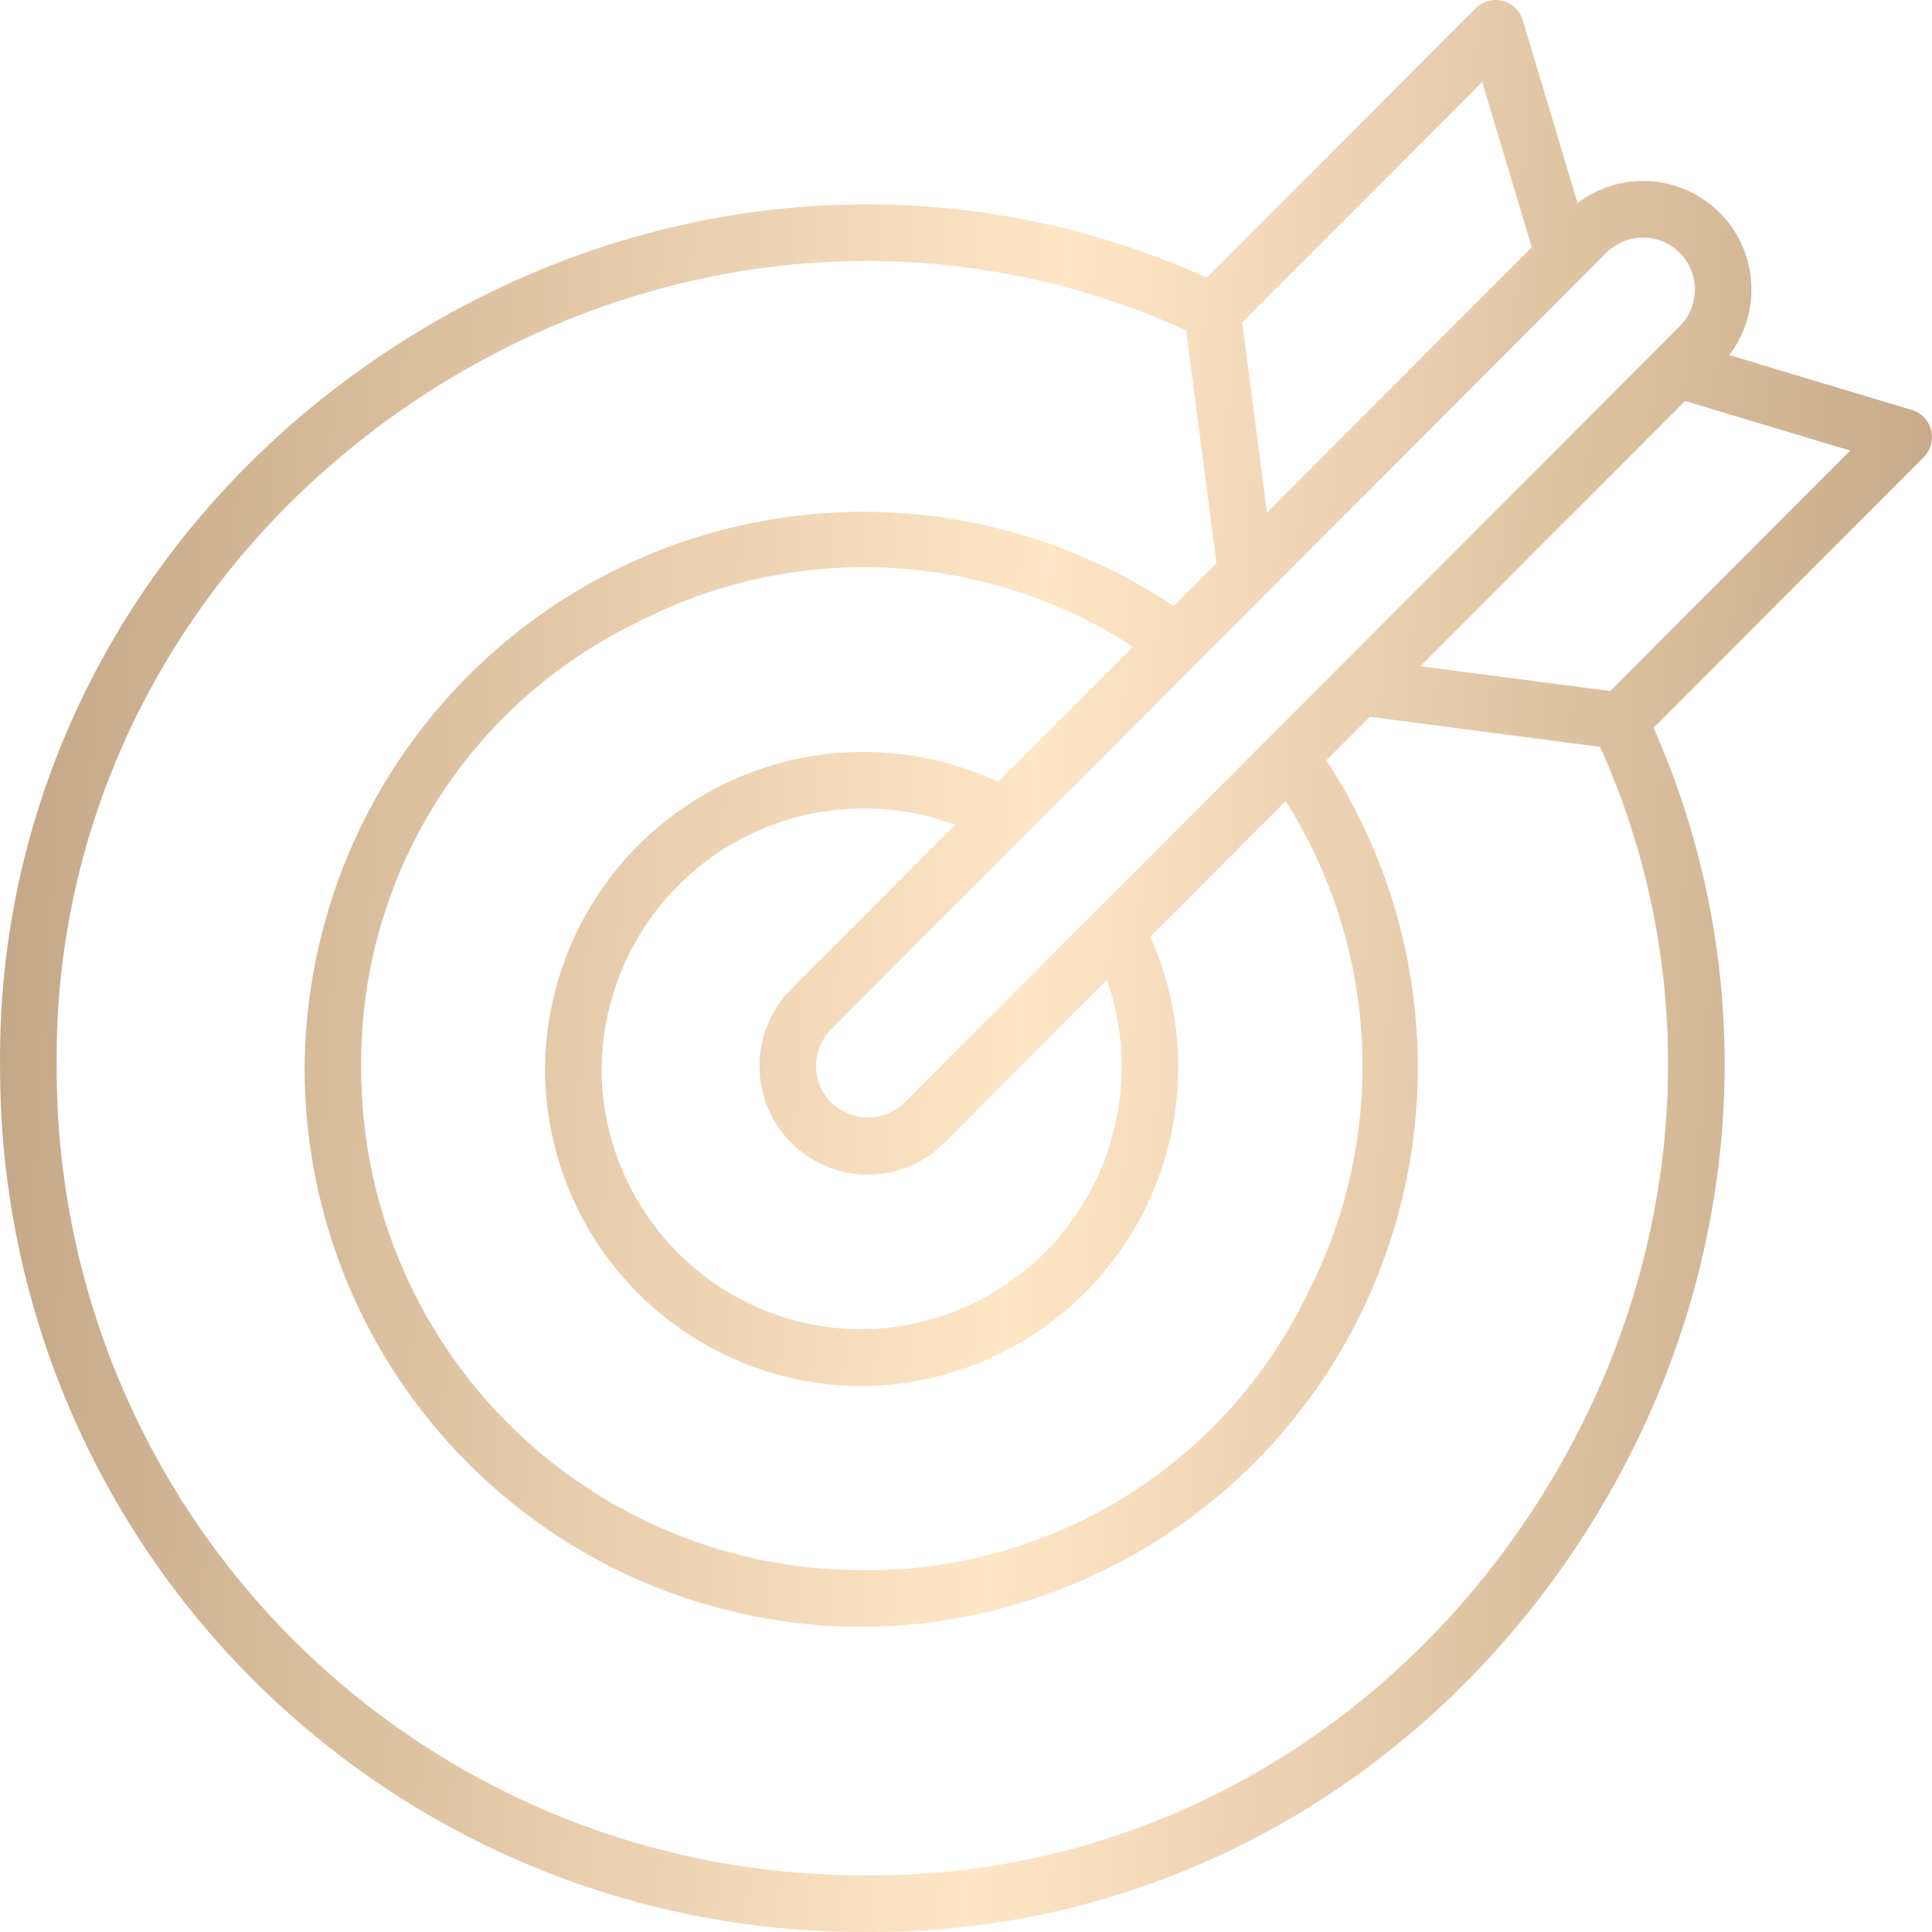 <?xml version="1.0" encoding="UTF-8"?> <svg xmlns="http://www.w3.org/2000/svg" width="94" height="94" viewBox="0 0 94 94" fill="none"><path d="M93.017 19.946L84.136 17.278C84.909 16.262 85.288 14.999 85.202 13.725C85.116 12.451 84.572 11.251 83.669 10.348C82.766 9.448 81.569 8.904 80.298 8.818C79.027 8.732 77.768 9.11 76.753 9.88L74.09 0.984C74.022 0.755 73.895 0.548 73.723 0.383C73.551 0.218 73.339 0.1 73.108 0.042C72.877 -0.017 72.635 -0.014 72.405 0.05C72.175 0.113 71.966 0.236 71.798 0.405L58.717 13.512C46.139 7.822 31.537 8.974 19.449 16.695C7.084 24.59 -0.185 37.794 0.004 51.996C0.003 63.132 4.417 73.813 12.277 81.69C20.136 89.566 30.797 93.993 41.914 93.997C56.184 94.178 69.278 86.849 77.108 74.625C84.822 62.584 86.034 48.004 80.451 35.41L93.596 22.242C93.765 22.073 93.887 21.863 93.95 21.634C94.014 21.404 94.016 21.161 93.958 20.93C93.9 20.698 93.783 20.486 93.618 20.314C93.454 20.141 93.247 20.015 93.019 19.946H93.017ZM81.725 12.299C81.959 12.533 82.145 12.812 82.272 13.118C82.398 13.425 82.464 13.754 82.464 14.086C82.464 14.418 82.398 14.746 82.272 15.053C82.145 15.36 81.959 15.638 81.725 15.873L44.013 53.65C43.532 54.109 42.893 54.366 42.229 54.366C41.564 54.366 40.925 54.109 40.445 53.65C40.21 53.415 40.025 53.136 39.898 52.83C39.771 52.523 39.705 52.194 39.705 51.862C39.705 51.531 39.771 51.202 39.898 50.895C40.025 50.589 40.21 50.31 40.445 50.075L61.612 28.87L78.156 12.299C78.63 11.825 79.271 11.56 79.94 11.56C80.609 11.56 81.251 11.825 81.725 12.299ZM38.498 55.599C38.988 56.09 39.569 56.48 40.209 56.746C40.849 57.013 41.536 57.149 42.229 57.149C42.922 57.149 43.608 57.013 44.248 56.746C44.889 56.48 45.47 56.09 45.959 55.599L53.861 47.683C54.53 49.6 54.733 51.65 54.454 53.661C54.174 55.672 53.42 57.588 52.254 59.249C51.088 60.911 49.543 62.27 47.748 63.214C45.953 64.157 43.959 64.659 41.932 64.678C38.572 64.674 35.351 63.334 32.976 60.952C30.602 58.57 29.268 55.341 29.268 51.975C29.291 49.925 29.805 47.909 30.768 46.1C31.732 44.29 33.115 42.739 34.803 41.578C36.49 40.417 38.432 39.679 40.464 39.428C42.496 39.176 44.558 39.418 46.477 40.133L38.499 48.126C38.008 48.616 37.619 49.199 37.354 49.84C37.088 50.481 36.952 51.168 36.951 51.862C36.951 52.556 37.088 53.244 37.353 53.885C37.619 54.526 38.008 55.109 38.498 55.599ZM48.566 38.043C46.214 36.941 43.622 36.45 41.031 36.614C38.439 36.778 35.93 37.592 33.735 38.982C31.539 40.371 29.728 42.291 28.467 44.565C27.206 46.839 26.536 49.394 26.518 51.996C26.521 56.087 28.143 60.01 31.029 62.905C33.914 65.8 37.828 67.431 41.913 67.439C44.491 67.427 47.026 66.769 49.286 65.527C51.547 64.284 53.462 62.496 54.858 60.325C56.254 58.153 57.087 55.667 57.281 53.091C57.475 50.516 57.024 47.932 55.969 45.576L62.556 38.977C64.812 42.547 66.093 46.649 66.271 50.871C66.449 55.093 65.517 59.288 63.569 63.036C61.607 67.064 58.55 70.454 54.75 72.818C50.95 75.181 46.56 76.422 42.087 76.397C38.875 76.416 35.691 75.799 32.717 74.581C29.744 73.363 27.041 71.568 24.763 69.299C22.484 67.03 20.676 64.333 19.443 61.362C18.209 58.391 17.574 55.205 17.573 51.987C17.519 47.461 18.755 43.014 21.137 39.167C23.519 35.321 26.947 32.235 31.018 30.273C34.786 28.328 39 27.415 43.233 27.625C47.467 27.834 51.569 29.16 55.127 31.468L48.566 38.043ZM72.115 3.988L74.526 12.036L61.643 24.941L60.438 15.686L72.115 3.988ZM74.789 73.136C67.416 84.647 55.107 91.427 41.931 91.239C36.785 91.239 31.689 90.224 26.934 88.251C22.18 86.277 17.86 83.385 14.223 79.739C10.585 76.093 7.699 71.764 5.732 67.001C3.765 62.237 2.754 57.132 2.757 51.977C2.58 38.72 9.374 26.398 20.927 19.018C32.267 11.779 45.956 10.706 57.713 16.079L59.188 27.401L57.103 29.489C53.02 26.756 48.273 25.183 43.369 24.936C38.464 24.688 33.584 25.777 29.247 28.085C24.911 30.393 21.279 33.836 18.739 38.046C16.199 42.256 14.845 47.076 14.82 51.996C14.827 59.195 17.684 66.098 22.766 71.189C27.847 76.281 34.737 79.145 41.924 79.154C46.816 79.132 51.611 77.787 55.803 75.262C59.996 72.737 63.431 69.126 65.746 64.809C68.061 60.492 69.17 55.63 68.956 50.734C68.743 45.838 67.214 41.091 64.532 36.993L66.647 34.874L77.854 36.339C83.155 48.124 82.04 61.821 74.791 73.136H74.789ZM78.342 33.622L69.105 32.415L81.987 19.51L90.021 21.924L78.342 33.622Z" fill="url(#paint0_linear_32_145)"></path><defs><linearGradient id="paint0_linear_32_145" x1="1.22872e-07" y1="11.345" x2="98.683" y2="17.376" gradientUnits="userSpaceOnUse"><stop stop-color="#C2A584"></stop><stop offset="0.525" stop-color="#FFE6C7"></stop><stop offset="1" stop-color="#C2A584"></stop></linearGradient></defs></svg> 